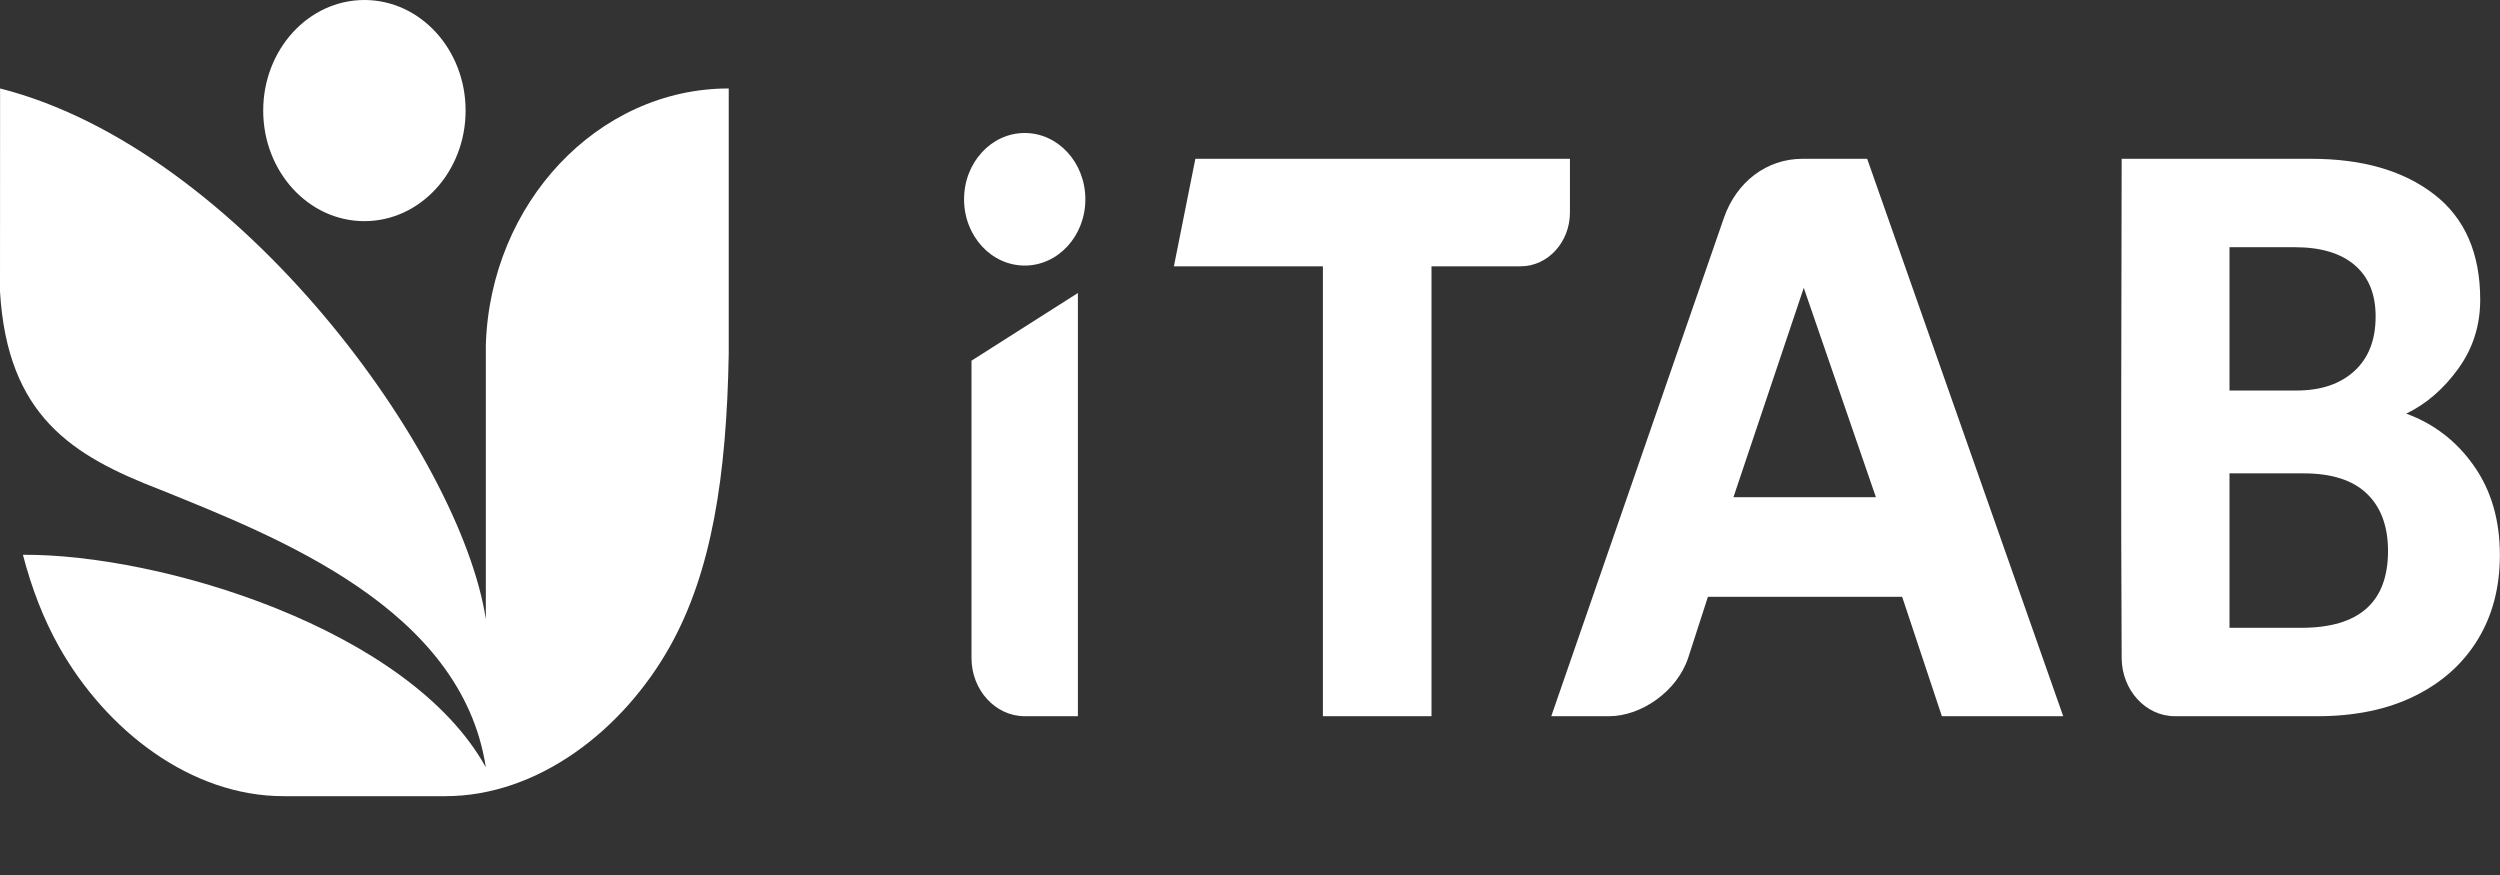 <svg width="120" height="42" viewBox="0 0 120 42" fill="none" xmlns="http://www.w3.org/2000/svg">
<rect x="0" y="0" width="120" height="42" fill="#333333" stroke="none"/>
<path fill-rule="evenodd" clip-rule="evenodd" d="M46.632 17.313L51.739 14.064C51.739 20.836 51.739 27.606 51.739 34.378H49.186C47.781 34.378 46.632 33.122 46.632 31.588C46.632 26.83 46.632 22.071 46.632 17.313ZM63.499 34.378V12.783H56.347L57.377 7.623C63.371 7.623 69.364 7.623 75.357 7.623V10.204C75.357 11.622 74.295 12.783 72.996 12.783H68.712V34.378H63.499ZM101.84 7.623C104.877 7.623 107.915 7.623 110.952 7.623C113.4 7.623 115.365 8.19 116.84 9.33C118.315 10.471 119.05 12.159 119.05 14.388C119.05 15.624 118.7 16.727 117.994 17.701C117.289 18.675 116.455 19.395 115.499 19.854C116.828 20.339 117.913 21.173 118.746 22.358C119.58 23.543 119.994 24.969 119.994 26.638C119.994 28.193 119.638 29.549 118.927 30.709C118.216 31.869 117.207 32.767 115.901 33.41C114.595 34.054 113.039 34.378 111.231 34.378C108.952 34.378 106.673 34.378 104.393 34.378C102.989 34.378 101.848 33.122 101.84 31.588C101.795 23.544 101.826 15.595 101.84 7.623ZM74.461 34.378L82.743 10.471C83.349 8.723 84.806 7.623 86.517 7.623H89.624L99.034 34.378H93.21L91.303 28.645H81.981L81.029 31.588C80.493 33.189 78.777 34.378 77.239 34.378C76.313 34.378 75.387 34.378 74.461 34.378ZM49.186 6.384C50.794 6.384 52.097 7.809 52.097 9.566C52.097 11.323 50.794 12.747 49.186 12.747C47.578 12.747 46.275 11.323 46.275 9.566C46.275 7.809 47.578 6.384 49.186 6.384ZM83.205 23.867H90.044L86.581 13.816L83.205 23.867ZM107.016 18.745H110.235C111.401 18.745 112.327 18.434 113.01 17.81C113.692 17.185 114.03 16.312 114.03 15.191C114.03 14.121 113.698 13.3 113.027 12.726C112.357 12.152 111.394 11.866 110.147 11.866H107.016V18.745ZM107.016 30.135H110.463C113.237 30.135 114.625 28.906 114.625 26.448C114.625 25.262 114.286 24.345 113.61 23.696C112.934 23.046 111.92 22.721 110.567 22.721H107.016V30.135Z" fill="white"/>
<path fill-rule="evenodd" clip-rule="evenodd" d="M34.979 4.246C28.698 4.246 23.529 9.748 23.32 16.558V29.724C22.115 21.83 11.496 7.159 0.004 4.246L0 13.995C0.357 19.957 3.452 21.872 7.668 23.496C13.304 25.779 22.152 29.195 23.32 36.831C19.64 30.177 7.687 26.585 1.1 26.63C1.521 28.241 2.083 29.701 2.823 31.024C5.088 35.067 9.168 38.216 13.606 38.216H21.377C25.814 38.216 29.895 35.067 32.16 31.024C34.165 27.442 34.876 22.849 34.979 16.985V4.246ZM17.491 0C20.174 0 22.349 2.376 22.349 5.308C22.349 8.239 20.174 10.615 17.491 10.615C14.809 10.615 12.634 8.239 12.634 5.308C12.634 2.376 14.809 0 17.491 0Z" fill="white"/>
</svg>
